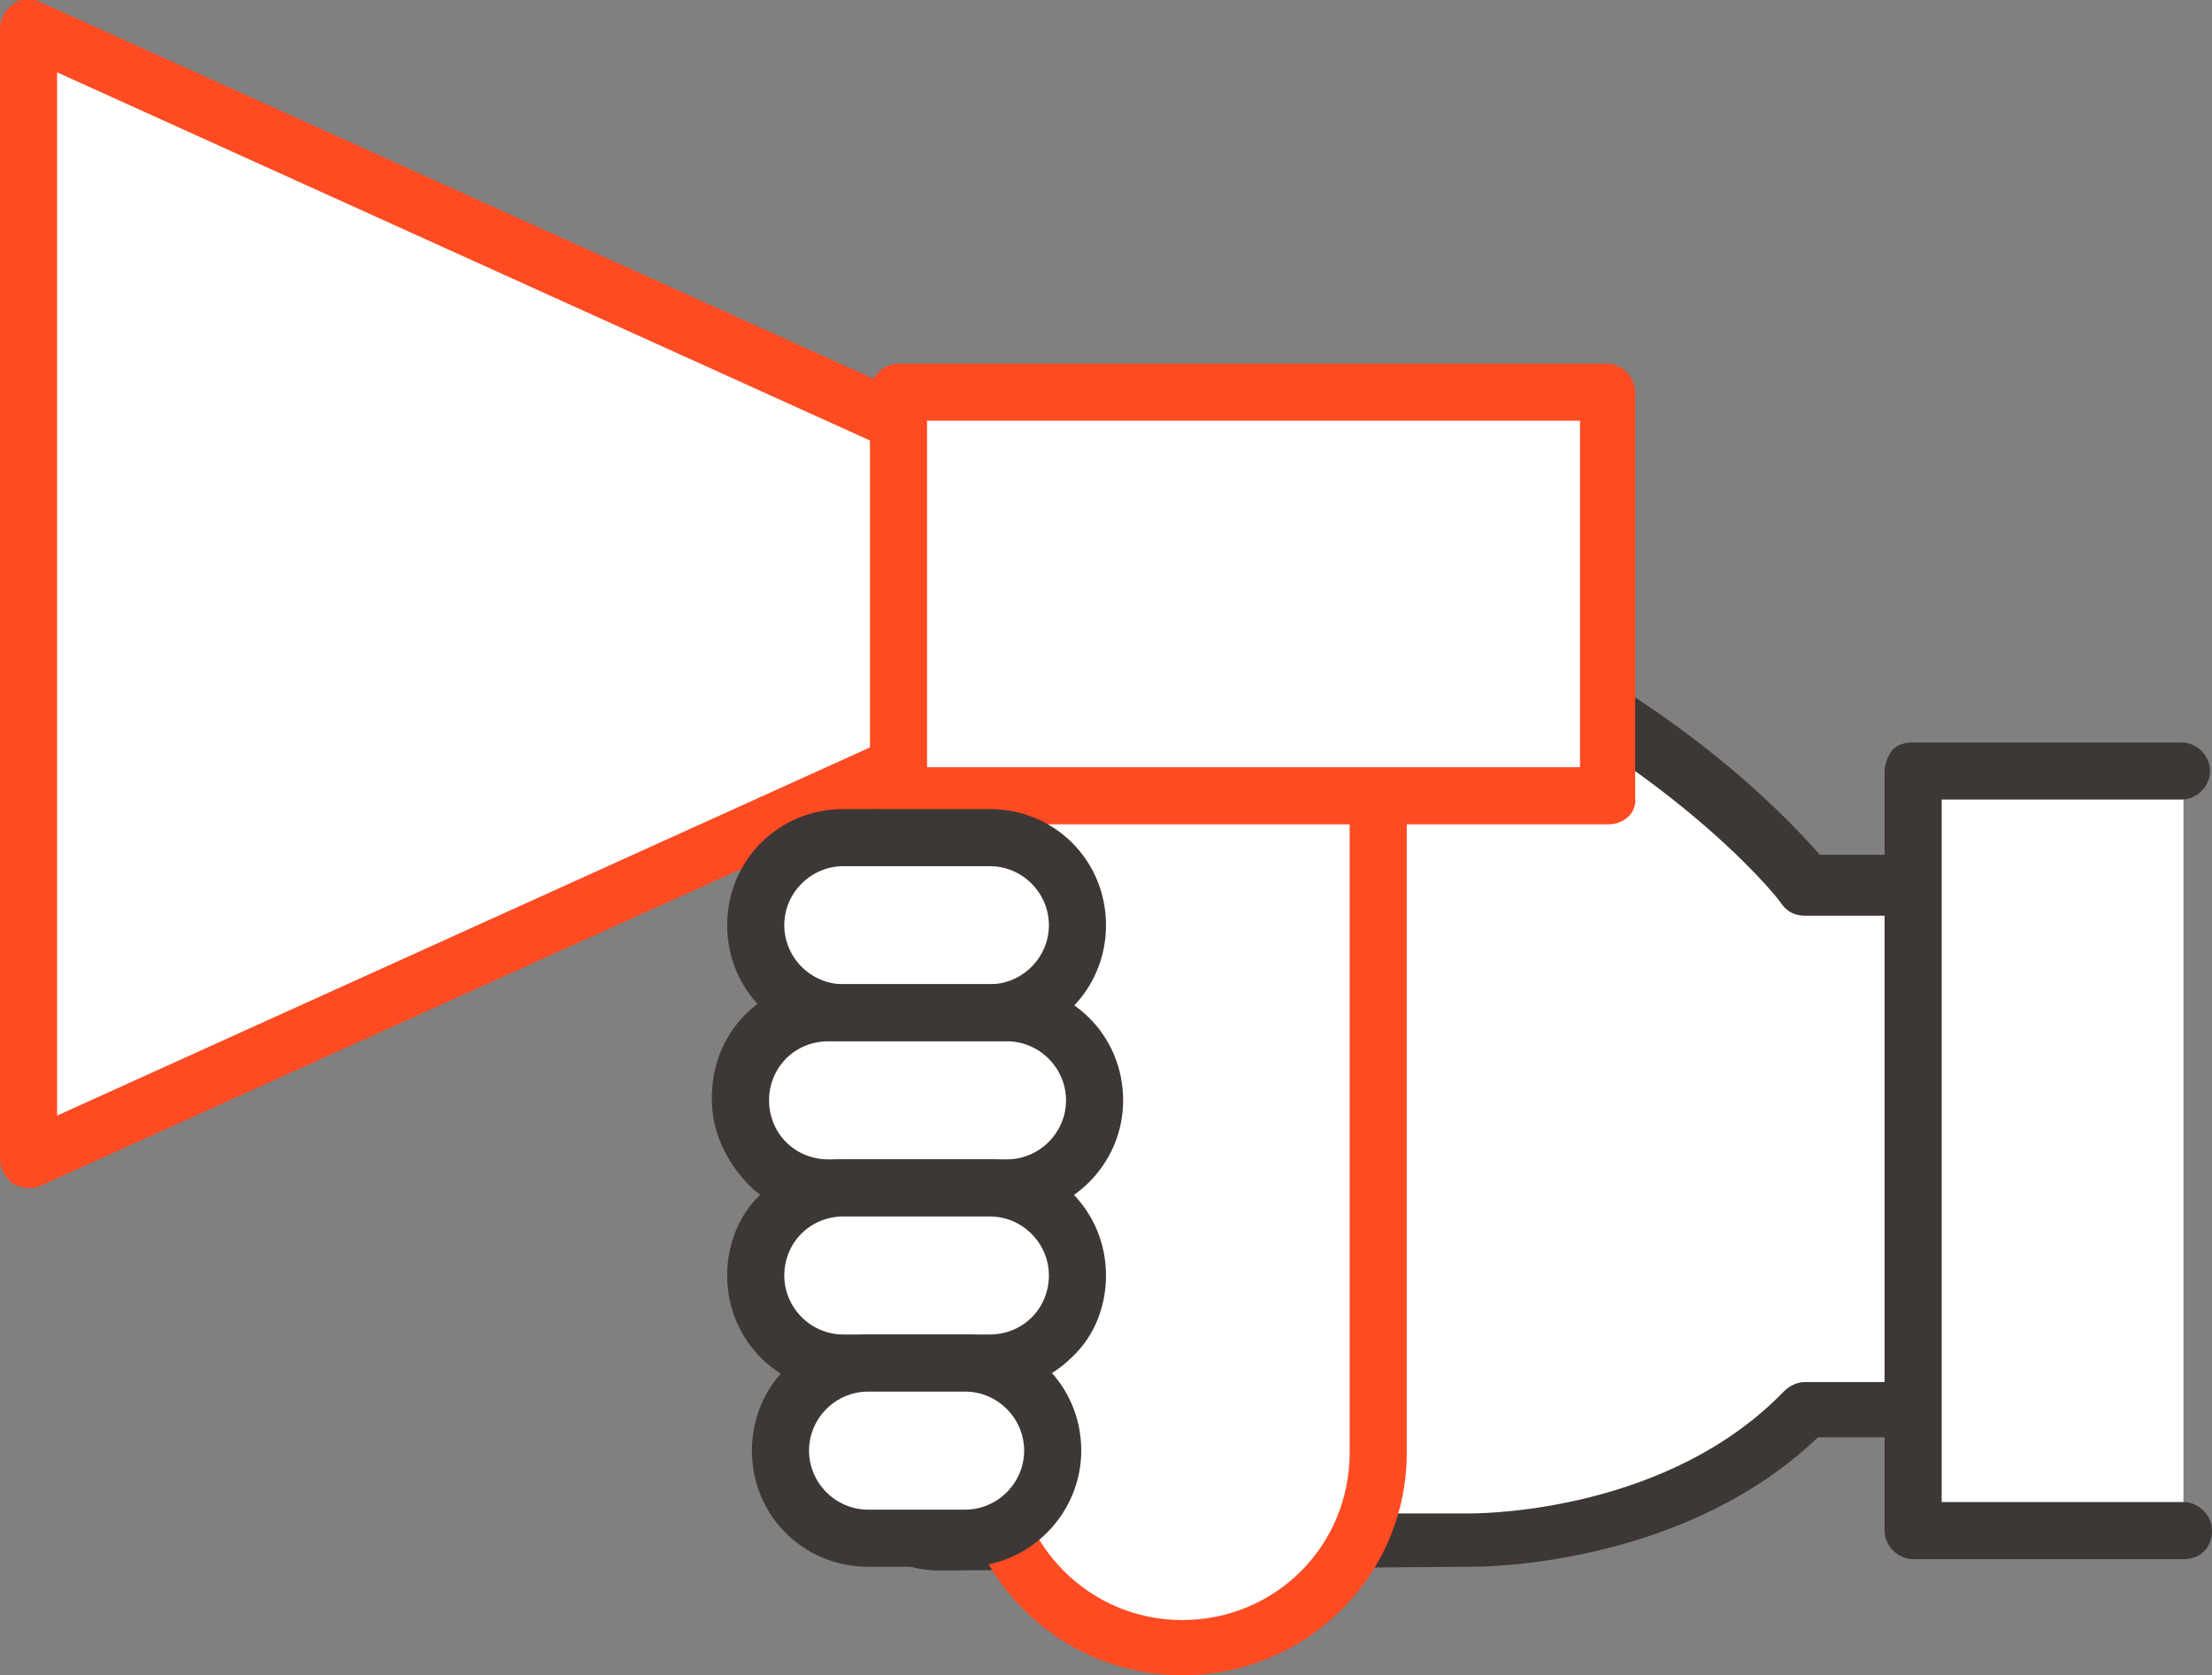 <?xml version="1.0" encoding="utf-8"?>
<!-- Generator: Adobe Illustrator 27.9.0, SVG Export Plug-In . SVG Version: 6.00 Build 0)  -->
<svg version="1.1" id="레이어_1" xmlns="http://www.w3.org/2000/svg" xmlns:xlink="http://www.w3.org/1999/xlink" x="0px"
	 y="0px" viewBox="0 0 116.2 88" style="enable-background:new 0 0 116.2 88;" xml:space="preserve">
<rect x="0" y="0" width="116.2" height="88" fill="#808080" stroke="none"/>
<style type="text/css">
	.st0{fill:#FFFFFF;}
	.st1{fill:#3D3736;}
	.st2{fill:#FF4B22;}
</style>
<g>
	<g>
		<g>
			<g>
				<g>
					<path class="st0" d="M71.2,43.8H46.6c-2.6,0-4.6,2.1-4.6,4.6l0,0c0,2.6,2.1,4.6,4.6,4.6h14.9l0,0.1H43.5
						c-2.6,0-4.6,2.1-4.6,4.6l0,0c0,2.6,2.1,4.6,4.6,4.6l17.9,0v0.1l-16.5,0c-2.6,0-4.6,2.1-4.6,4.6l0,0c0,2.6,2.1,4.6,4.6,4.6h18.2
						v0.1l-13.8,0c-2.6,0-4.6,2.1-4.6,4.6l0,0c0,2.6,2.1,4.6,4.6,4.6l27.8,0c0,0,10.8,0.2,17.6-6.8h8.2V46.6l-8.2,0
						c0,0-4.7-6.2-15.4-11.8C76.9,33.5,68.6,30,68.6,30s-4.8-2.6-6.4,1.6c-1.6,4.2,4,6.2,4,6.2S70.6,40.2,71.2,43.8z"/>
					<path class="st1" d="M49.4,82.5L49.4,82.5c-3.4,0-6.1-2.7-6.1-6.1c0-1.2,0.3-2.3,0.9-3.3c-3-0.4-5.4-3-5.4-6.1
						c0-1.6,0.6-3,1.6-4.1c-1.8-1.1-3-3-3-5.3c0-2.7,1.7-5,4.2-5.8c-0.7-1-1.1-2.2-1.1-3.5c0-3.4,2.7-6.1,6.1-6.1H69
						c-1.1-1.7-3-2.9-3.4-3.1c-0.7-0.3-3.5-1.5-4.7-4c-0.6-1.3-0.6-2.7-0.1-4.1c0.8-2.2,2.5-3.4,4.8-3.4c1.8,0,3.3,0.7,3.7,0.9
						c0.8,0.3,8.4,3.6,10.9,4.8c9.1,4.7,13.9,9.9,15.4,11.6l7.5,0c0.4,0,0.8,0.2,1.1,0.4c0.3,0.3,0.4,0.7,0.4,1.1v27.6
						c0,0.8-0.7,1.5-1.5,1.5h-7.6c-6.9,6.6-17,6.8-18.2,6.8c0,0-0.1,0-0.1,0L49.4,82.5z M49.4,73.3c-1.7,0-3.1,1.4-3.1,3.1
						c0,1.7,1.4,3.1,3.1,3.1l27.8,0c0,0,0,0,0,0c1.1,0,10.5-0.2,16.5-6.4c0.3-0.3,0.7-0.5,1.1-0.5h6.7V48.1l-6.7,0
						c-0.5,0-0.9-0.2-1.2-0.6c0-0.1-4.7-6.1-14.9-11.4c-2.4-1.3-10.6-4.7-10.7-4.8c0,0-0.1,0-0.1-0.1c0,0-1.2-0.6-2.3-0.6
						c-1,0-1.6,0.4-1.9,1.4c-0.3,0.7-0.3,1.2,0,1.8c0.6,1.3,2.5,2.2,3.1,2.5c0.1,0,0.1,0.1,0.2,0.1c0.2,0.1,5,2.8,5.8,7.1
						c0.1,0.4,0,0.9-0.3,1.2c-0.3,0.3-0.7,0.5-1.1,0.5H46.6c-1.7,0-3.1,1.4-3.1,3.1c0,1.7,1.4,3.1,3.1,3.1h14.9
						c0.8,0,1.5,0.6,1.5,1.5c0,0.4-0.1,0.8-0.4,1.1c-0.3,0.3-0.7,0.5-1.1,0.5H43.5c-1.7,0-3.1,1.4-3.1,3.1c0,1.7,1.4,3.1,3.1,3.1
						l17.9,0c0.8,0,1.5,0.7,1.5,1.5c0,0.4-0.2,0.8-0.4,1.1c-0.3,0.3-0.7,0.5-1.1,0.5l0,0L45,64c-1.7,0-3.1,1.4-3.1,3.1
						c0,1.7,1.4,3.1,3.1,3.1h18.2c0.8,0,1.5,0.7,1.5,1.5c0,0.4-0.2,0.8-0.4,1.1c-0.3,0.3-0.7,0.5-1.1,0.5l0,0L49.4,73.3z"/>
				</g>
			</g>
			<g>
				<polyline class="st0" points="114.7,40.6 100.6,40.6 100.6,80.4 114.7,80.4 				"/>
				<path class="st1" d="M114.7,81.9L114.7,81.9l-14.2,0c-0.8,0-1.5-0.7-1.5-1.5l0-39.9c0-0.4,0.2-0.8,0.4-1.1
					c0.3-0.3,0.7-0.4,1.1-0.4l0,0l14.1,0c0.8,0,1.5,0.7,1.5,1.5c0,0.8-0.7,1.5-1.5,1.5l0,0l-12.6,0l0,36.9l12.7,0
					c0.8,0,1.5,0.7,1.5,1.5C116.2,81.3,115.6,81.9,114.7,81.9z"/>
			</g>
		</g>
	</g>
	<g>
		<g>
			<path class="st0" d="M72.4,76.3c0,5.7-4.6,10.3-10.3,10.3l0,0c-5.7,0-10.3-4.6-10.3-10.3V43c0-5.7,4.6-10.3,10.3-10.3l0,0
				c5.7,0,10.3,4.6,10.3,10.3V76.3z"/>
			<path class="st2" d="M62.1,88c-6.5,0-11.8-5.3-11.8-11.8V43c0-6.5,5.3-11.8,11.8-11.8S73.9,36.5,73.9,43v33.3
				C73.9,82.8,68.6,88,62.1,88z M62.1,34.2c-4.8,0-8.8,3.9-8.8,8.8v33.3c0,4.8,3.9,8.8,8.8,8.8s8.8-3.9,8.8-8.8V43
				C70.9,38.1,67,34.2,62.1,34.2z"/>
		</g>
		<g>
			<g>
				<polygon class="st0" points="67.2,31.2 1.5,1.5 1.5,60.9 				"/>
				<path class="st2" d="M1.5,62.4c-0.3,0-0.6-0.1-0.8-0.2C0.3,61.9,0,61.4,0,60.9V1.5c0-0.5,0.3-1,0.7-1.3c0.4-0.3,1-0.3,1.4-0.1
					l65.7,29.7c0.5,0.2,0.9,0.8,0.9,1.4c0,0.6-0.3,1.1-0.9,1.4L2.1,62.3C1.9,62.4,1.7,62.4,1.5,62.4z M3,3.8v54.8l60.5-27.4L3,3.8z"
					/>
			</g>
			<g>
				<rect x="47.2" y="20.6" class="st0" width="37.2" height="21.3"/>
				<path class="st2" d="M84.5,43.3H47.2c-0.8,0-1.5-0.7-1.5-1.5V20.6c0-0.8,0.7-1.5,1.5-1.5h37.2c0.8,0,1.5,0.7,1.5,1.5v21.3
					C86,42.7,85.3,43.3,84.5,43.3z M48.7,40.3H83V22.1H48.7V40.3z"/>
			</g>
		</g>
	</g>
	<g>
		<g>
			<path class="st0" d="M44.3,53.2c-2.5,0-4.6-2.1-4.6-4.6l0,0c0-2.5,2.1-4.6,4.6-4.6l7.7,0c2.5,0,4.6,2.1,4.6,4.6l0,0
				c0,2.5-2.1,4.6-4.6,4.6H44.3z"/>
			<path class="st1" d="M52,54.7h-7.7c-3.4,0-6.1-2.7-6.1-6.1c0-3.4,2.7-6.1,6.1-6.1l7.7,0c3.4,0,6.1,2.7,6.1,6.1
				C58.1,52,55.4,54.7,52,54.7z M44.3,45.5c-1.7,0-3.1,1.4-3.1,3.1c0,1.7,1.4,3.1,3.1,3.1H52c1.7,0,3.1-1.4,3.1-3.1
				c0-1.7-1.4-3.1-3.1-3.1L44.3,45.5z"/>
		</g>
		<g>
			<path class="st0" d="M43.5,62.4c-2.5,0-4.6-2.1-4.6-4.6l0,0c0-2.5,2.1-4.6,4.6-4.6l9.4,0c2.5,0,4.6,2.1,4.6,4.6l0,0
				c0,2.5-2.1,4.6-4.6,4.6H43.5z"/>
			<path class="st1" d="M52.9,63.9h-9.4c-1.6,0-3.2-0.6-4.3-1.8c-1.1-1.2-1.8-2.7-1.8-4.3c0-3.4,2.7-6.1,6.1-6.1l9.4,0
				c3.4,0,6.1,2.7,6.1,6.1C59,61.2,56.2,63.9,52.9,63.9z M52.9,54.7l-9.4,0c-0.8,0-1.6,0.3-2.2,0.9c-0.6,0.6-0.9,1.4-0.9,2.2
				c0,0.8,0.3,1.6,0.9,2.2c0.6,0.6,1.4,0.9,2.2,0.9h9.4c1.7,0,3.1-1.4,3.1-3.1C56,56.1,54.6,54.7,52.9,54.7z"/>
		</g>
		<g>
			<path class="st0" d="M44.3,71.6c-2.5,0-4.6-2.1-4.6-4.6l0,0c0-2.5,2.1-4.6,4.6-4.6l7.7,0c2.5,0,4.6,2.1,4.6,4.6l0,0
				c0,2.5-2.1,4.6-4.6,4.6L44.3,71.6z"/>
			<path class="st1" d="M52,73.1L52,73.1l-7.7,0c-3.4,0-6.1-2.7-6.1-6.1c0-1.6,0.6-3.2,1.8-4.3c1.2-1.2,2.7-1.8,4.3-1.8l7.7,0
				c3.4,0,6.1,2.7,6.1,6.1c0,1.6-0.6,3.2-1.8,4.3C55.2,72.4,53.6,73.1,52,73.1z M44.3,63.9c-0.8,0-1.6,0.3-2.2,0.9
				c-0.6,0.6-0.9,1.4-0.9,2.2c0,1.7,1.4,3.1,3.1,3.1l7.7,0c0.8,0,1.6-0.3,2.2-0.9c0.6-0.6,0.9-1.4,0.9-2.2c0-1.7-1.4-3.1-3.1-3.1
				L44.3,63.9z"/>
		</g>
		<g>
			<path class="st0" d="M45.6,80.8c-2.5,0-4.6-2.1-4.6-4.6l0,0c0-2.5,2.1-4.6,4.6-4.6l5.1,0c2.5,0,4.6,2.1,4.6,4.6l0,0
				c0,2.5-2.1,4.6-4.6,4.6H45.6z"/>
			<path class="st1" d="M50.7,82.3h-5.1c-3.4,0-6.1-2.7-6.1-6.1c0-3.4,2.7-6.1,6.1-6.1l5.1,0c3.4,0,6.1,2.7,6.1,6.1
				C56.8,79.5,54.1,82.3,50.7,82.3z M45.6,73.1c-1.7,0-3.1,1.4-3.1,3.1c0,1.7,1.4,3.1,3.1,3.1h5.1c1.7,0,3.1-1.4,3.1-3.1
				c0-1.7-1.4-3.1-3.1-3.1L45.6,73.1z"/>
		</g>
	</g>
</g>
</svg>
